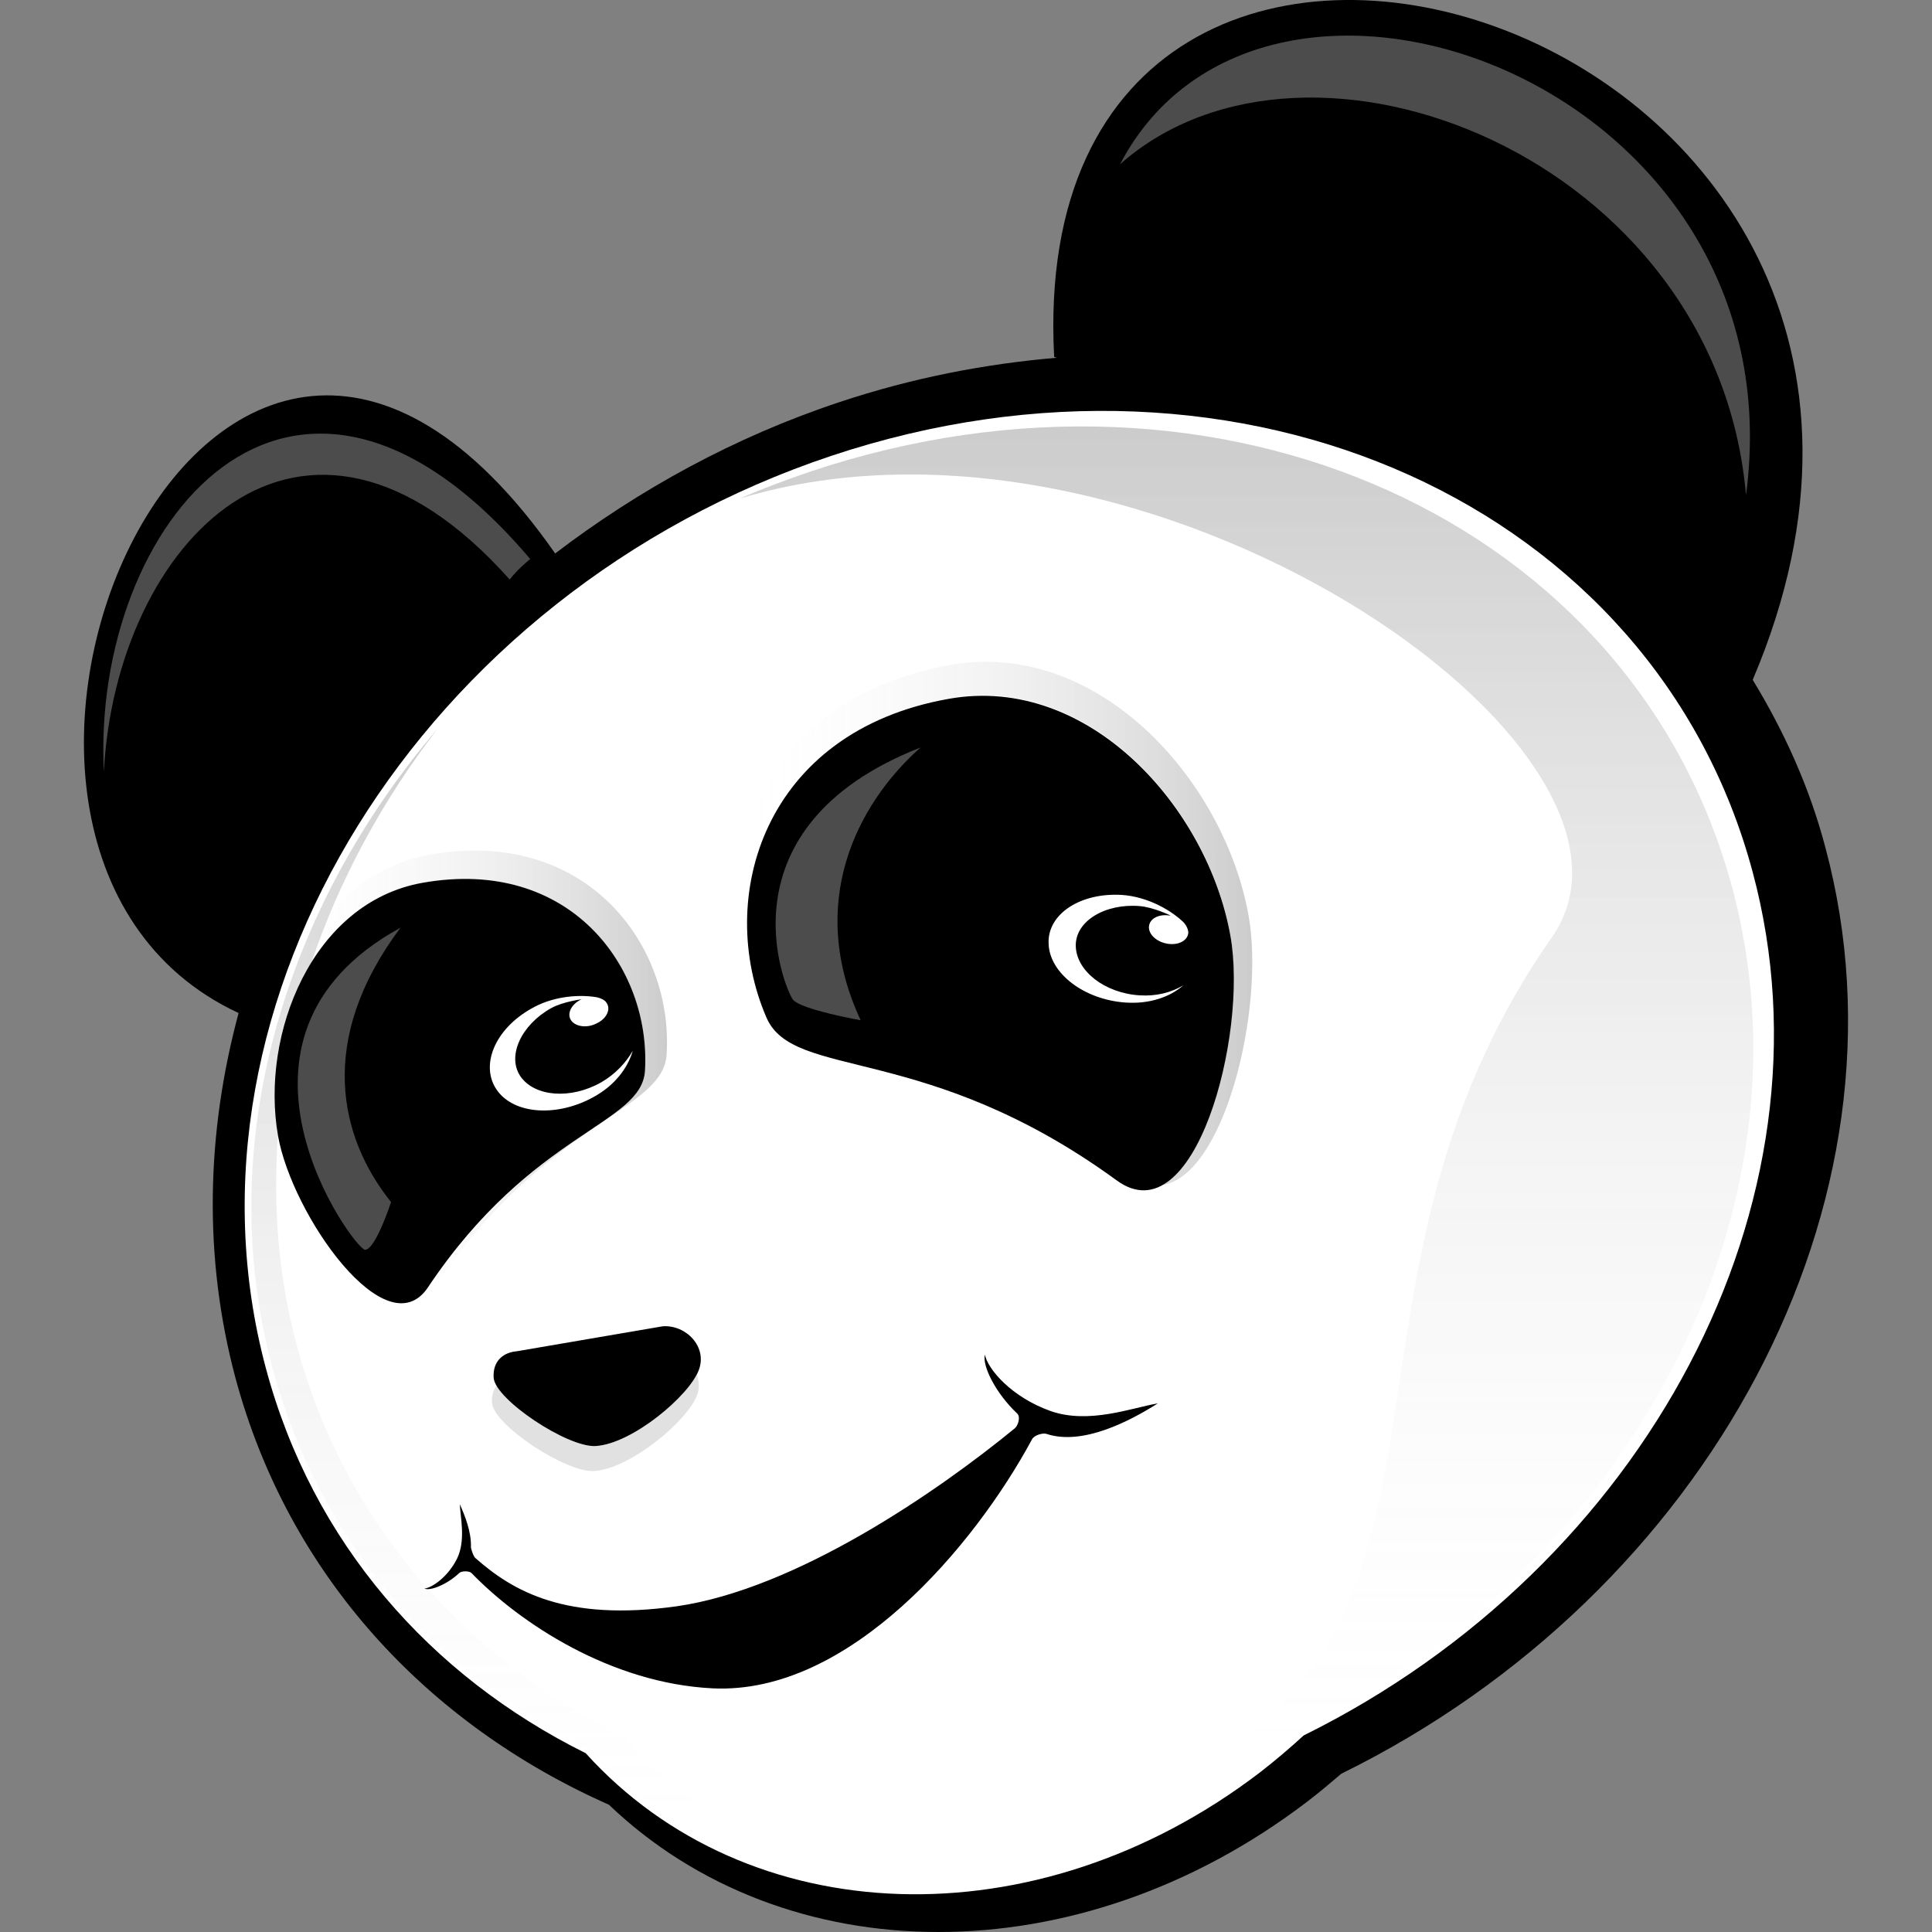 <svg width="60" height="60" viewBox="0 0 60 60" fill="none" xmlns="http://www.w3.org/2000/svg">
<rect x="0" y="0" width="60" height="60" fill="#808080" stroke="none"/>
<path fill-rule="evenodd" clip-rule="evenodd" d="M56.687 26.313C56.188 24.419 55.396 22.698 54.432 21.113C63.213 0.469 31.687 -8.949 32.737 11.075C32.737 11.093 32.772 11.093 32.823 11.11C30.602 11.299 28.347 11.73 26.074 12.487C22.803 13.572 19.841 15.208 17.241 17.188C6.669 2.053 -3.765 26.262 7.41 31.461C6.411 35.163 6.308 39.02 7.307 42.773C8.959 48.938 13.281 53.552 18.911 56.048C24.369 61.266 33.46 61.403 40.606 55.945C40.967 55.67 41.312 55.377 41.656 55.084C53.037 49.489 59.649 37.333 56.687 26.313Z" fill="black"/>
<path fill-rule="evenodd" clip-rule="evenodd" d="M54.432 27.088C51.385 15.69 38.575 9.905 25.816 14.157C13.075 18.41 5.207 31.083 8.254 42.481C9.701 47.904 13.368 52.054 18.189 54.447C23.199 59.991 32.17 60.37 39.143 55.033C39.608 54.671 40.056 54.292 40.486 53.896C51.075 48.662 57.187 37.35 54.432 27.088ZM21.701 42.55C21.409 43.342 19.635 44.84 18.499 44.908C17.621 44.96 15.382 43.462 15.331 42.791C15.296 42.274 15.623 41.999 16.054 41.964L20.582 41.189C21.305 41.138 21.977 41.827 21.701 42.55ZM8.633 35.267C8.082 32.116 9.701 28.018 13.127 27.415C17.707 26.606 20.221 30.049 20.031 33.252C19.928 34.939 16.536 35.129 13.299 39.967C12.008 41.93 9.063 37.729 8.633 35.267ZM32.497 44.53C32.394 44.495 32.118 44.564 32.049 44.702C30.276 47.99 26.385 52.639 22.132 52.433C18.964 52.278 16.14 50.401 14.642 48.851C14.573 48.782 14.332 48.782 14.263 48.851C13.902 49.196 13.368 49.42 13.178 49.334C13.402 49.316 13.902 48.989 14.194 48.404C14.47 47.836 14.298 47.13 14.28 46.716C14.435 47.061 14.642 47.577 14.625 48.042C14.625 48.111 14.711 48.352 14.763 48.386C15.933 49.42 17.569 50.367 21.013 49.885C24.732 49.351 29.122 46.32 31.515 44.358C31.619 44.271 31.705 43.996 31.584 43.893C30.93 43.273 30.5 42.429 30.586 42.068C30.672 42.515 31.412 43.393 32.635 43.824C33.823 44.237 35.148 43.721 35.958 43.583C35.114 44.117 33.633 44.908 32.497 44.53ZM34.684 36.661C28.761 32.34 24.646 33.562 23.802 31.599C22.201 27.897 23.699 22.715 29.484 21.699C33.823 20.941 37.507 25.091 38.213 29.068C38.764 32.167 37.094 38.417 34.684 36.661Z" fill="white"/>
<path fill-rule="evenodd" clip-rule="evenodd" d="M22.976 15.483C23.681 15.174 24.422 14.898 25.18 14.64C37.921 10.387 50.731 16.172 53.796 27.57C56.843 38.969 48.94 51.365 36.182 55.618C35.923 55.704 35.682 55.791 35.424 55.859C46.857 50.952 40.366 40.294 48.2 29.103C52.28 23.232 35.476 11.696 22.976 15.483Z" fill="url(#paint0_linear_6540_3651)"/>
<path opacity="0.3" fill-rule="evenodd" clip-rule="evenodd" d="M34.785 5.1C39.245 -3.44 55.929 2.518 54.224 15.379C53.312 4.876 40.639 -0.082 34.785 5.1Z" fill="white"/>
<path opacity="0.3" fill-rule="evenodd" clip-rule="evenodd" d="M3.226 23.972C2.83 16.31 9.028 8.597 16.466 17.36C16.346 17.464 16.07 17.688 15.829 17.997C9.373 10.766 3.588 16.861 3.226 23.972Z" fill="white"/>
<path opacity="0.3" d="M26.729 31.685C26.729 31.685 24.886 31.358 24.628 31.048C24.37 30.721 22.269 25.693 28.588 23.214C26.591 24.987 25.041 28.069 26.729 31.685Z" fill="white"/>
<path opacity="0.3" d="M12.145 37.332C12.145 37.332 11.663 38.813 11.336 38.813C11.009 38.813 6.171 32.236 12.438 28.81C9.821 32.305 10.544 35.335 12.145 37.332Z" fill="white"/>
<path fill-rule="evenodd" clip-rule="evenodd" d="M38.781 28.465C38.04 24.247 34.114 19.839 29.517 20.649C23.388 21.733 21.769 27.226 23.474 31.151C23.56 31.358 23.698 31.53 23.87 31.685C23.853 31.651 23.818 31.616 23.801 31.582C22.2 27.88 23.698 22.698 29.483 21.682C33.822 20.924 37.507 25.074 38.212 29.051C38.643 31.547 37.661 36.041 36.008 36.816C38.023 36.644 39.28 31.324 38.781 28.465Z" fill="url(#paint1_linear_6540_3651)"/>
<path fill-rule="evenodd" clip-rule="evenodd" d="M13.314 39.967C13.159 40.208 12.97 40.346 12.78 40.415C13.073 40.381 13.331 40.226 13.555 39.898C15.26 37.35 16.999 36.025 18.342 35.095C17.033 35.973 15.156 37.212 13.314 39.967Z" fill="url(#paint2_linear_6540_3651)"/>
<path fill-rule="evenodd" clip-rule="evenodd" d="M13.367 26.538C9.716 27.175 7.995 31.531 8.58 34.888C8.597 34.957 8.614 35.043 8.632 35.112C8.132 31.996 9.751 28.018 13.126 27.416C17.705 26.607 20.219 30.05 20.03 33.253C19.995 33.872 19.496 34.303 18.721 34.837C19.875 34.062 20.65 33.562 20.701 32.753C20.925 29.361 18.222 25.694 13.367 26.538Z" fill="url(#paint3_linear_6540_3651)"/>
<path d="M25.317 57.702C23.044 56.996 20.978 55.739 19.342 53.931C14.435 51.486 10.698 47.285 9.218 41.792C8.632 39.623 8.477 37.419 8.632 35.232C8.34 33.476 8.684 31.479 9.665 29.912C10.526 27.347 11.869 24.867 13.591 22.629C8.77 28.276 6.618 35.611 8.46 42.481C9.906 47.87 13.54 51.985 18.309 54.361C20.186 56.445 22.631 57.788 25.317 58.373V57.702Z" fill="url(#paint4_linear_6540_3651)"/>
<path opacity="0.12" fill-rule="evenodd" clip-rule="evenodd" d="M18.499 44.91C17.707 44.961 15.83 43.756 15.434 43.016C15.331 43.153 15.262 43.325 15.279 43.567C15.331 44.255 17.569 45.736 18.447 45.684C19.584 45.615 21.357 44.118 21.65 43.325C21.736 43.102 21.701 42.895 21.65 42.688C21.185 43.515 19.566 44.841 18.499 44.91Z" fill="black"/>
<path fill-rule="evenodd" clip-rule="evenodd" d="M18.669 33.614C17.723 34.148 16.621 34.062 16.173 33.442C15.725 32.805 16.19 31.823 17.12 31.307C17.499 31.1 18.084 31.031 18.084 31.031H18.067C17.757 31.169 17.602 31.462 17.723 31.668C17.843 31.875 18.205 31.944 18.515 31.789C18.825 31.651 18.979 31.358 18.842 31.152C18.79 31.049 18.618 30.98 18.48 30.962C17.895 30.876 17.12 30.962 16.5 31.324C15.364 31.961 14.899 33.097 15.433 33.855C15.966 34.613 17.309 34.699 18.446 34.062C19.1 33.7 19.496 33.166 19.651 32.633C19.444 32.994 19.117 33.356 18.669 33.614Z" fill="white"/>
<path fill-rule="evenodd" clip-rule="evenodd" d="M35.389 30.911C34.304 30.842 33.426 30.153 33.409 29.379C33.392 28.604 34.322 28.053 35.389 28.139C35.819 28.173 36.353 28.432 36.353 28.432H36.319C35.974 28.38 35.699 28.535 35.682 28.776C35.664 29.017 35.923 29.258 36.267 29.31C36.611 29.361 36.887 29.206 36.904 28.965C36.904 28.845 36.818 28.69 36.715 28.604C36.284 28.208 35.578 27.846 34.855 27.794C33.564 27.709 32.531 28.38 32.565 29.293C32.583 30.222 33.667 31.049 34.959 31.135C35.699 31.186 36.336 30.963 36.749 30.601C36.37 30.825 35.906 30.945 35.389 30.911Z" fill="white"/>
<defs>
<linearGradient id="paint0_linear_6540_3651" x1="38.712" y1="55.859" x2="38.712" y2="13.243" gradientUnits="userSpaceOnUse">
<stop stop-color="white" stop-opacity="0"/>
<stop offset="1" stop-opacity="0.2"/>
</linearGradient>
<linearGradient id="paint1_linear_6540_3651" x1="22.837" y1="28.684" x2="38.89" y2="28.684" gradientUnits="userSpaceOnUse">
<stop stop-color="white" stop-opacity="0"/>
<stop offset="1" stop-opacity="0.2"/>
</linearGradient>
<linearGradient id="paint2_linear_6540_3651" x1="12.774" y1="37.755" x2="18.336" y2="37.755" gradientUnits="userSpaceOnUse">
<stop stop-color="white" stop-opacity="0"/>
<stop offset="1" stop-opacity="0.2"/>
</linearGradient>
<linearGradient id="paint3_linear_6540_3651" x1="8.468" y1="30.764" x2="20.738" y2="30.764" gradientUnits="userSpaceOnUse">
<stop stop-color="white" stop-opacity="0"/>
<stop offset="1" stop-opacity="0.2"/>
</linearGradient>
<linearGradient id="paint4_linear_6540_3651" x1="16.561" y1="58.373" x2="16.561" y2="22.629" gradientUnits="userSpaceOnUse">
<stop stop-color="white" stop-opacity="0"/>
<stop offset="1" stop-opacity="0.2"/>
</linearGradient>
</defs>
</svg>
